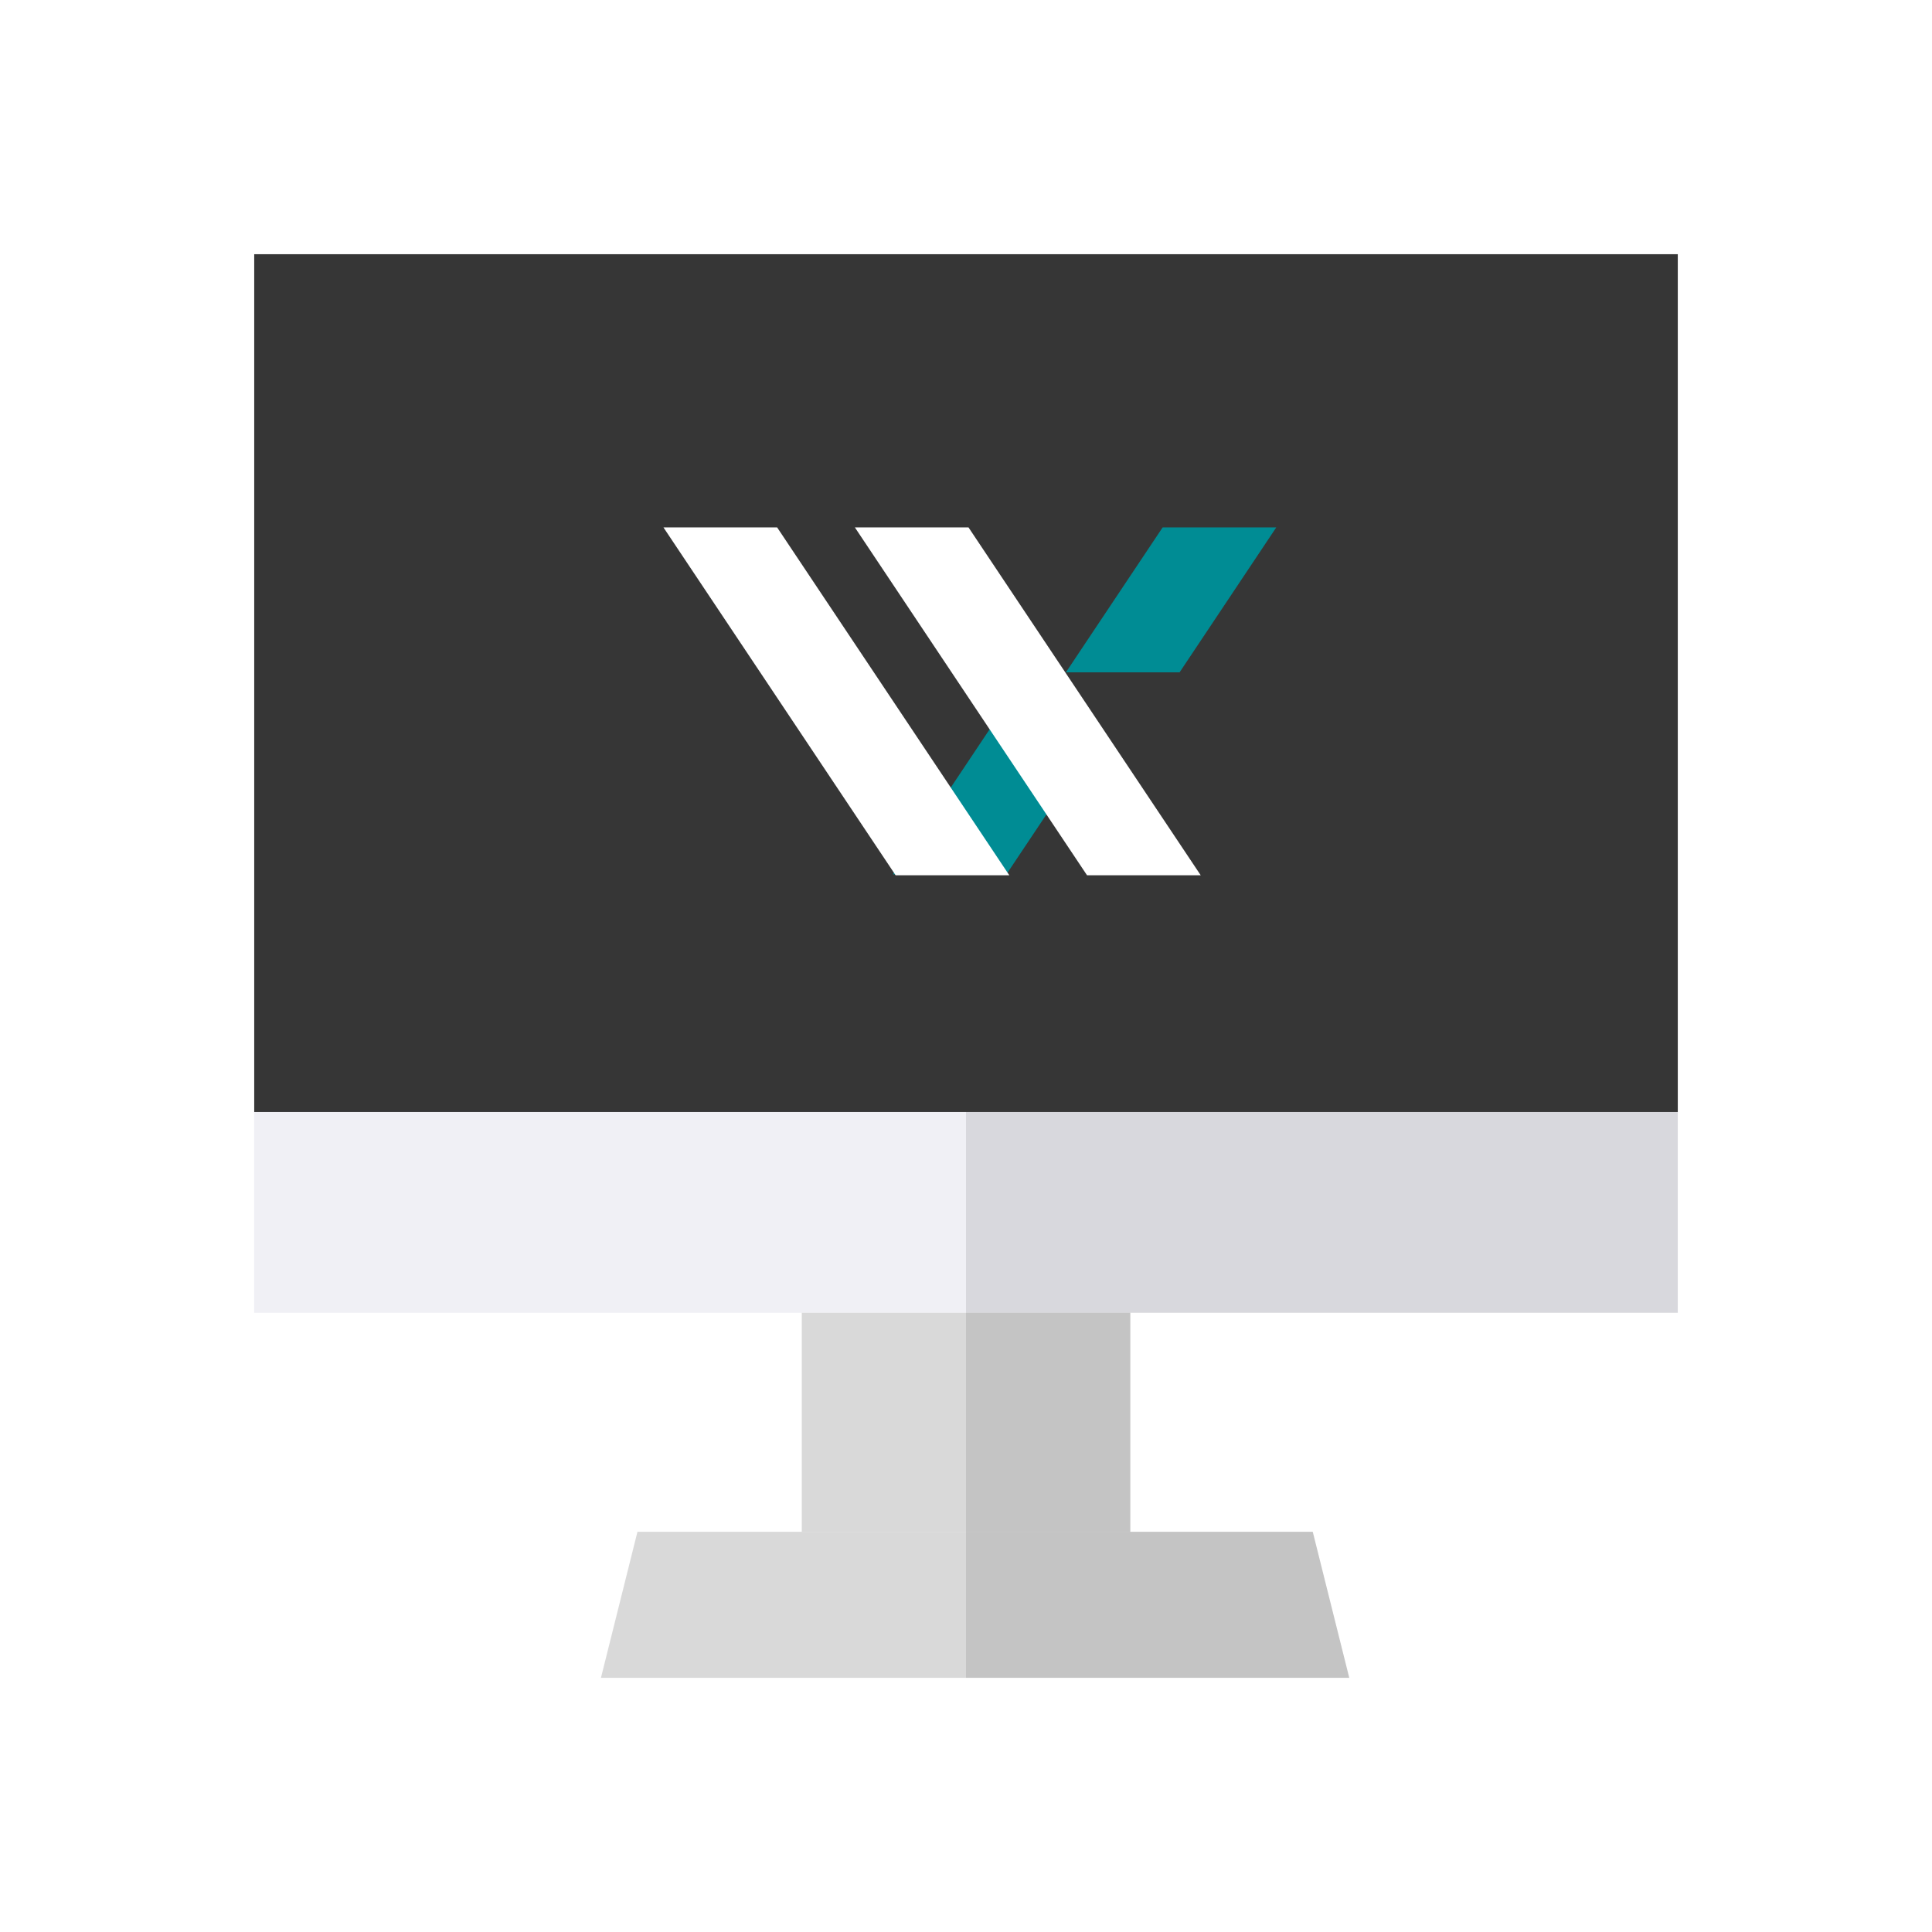 <svg width="38" height="38" viewBox="0 0 38 38" fill="none" xmlns="http://www.w3.org/2000/svg">
<rect width="38" height="38" fill="white"/>
<rect x="5" y="21.872" width="28" height="3.949" fill="#F0F0F5"/>
<rect x="15.77" y="25.821" width="6.462" height="4.308" fill="#D9D9D9"/>
<path d="M12.538 30.128H25.82L26.538 33H11.82L12.538 30.128Z" fill="#D9D9D9"/>
<rect x="19" y="5" width="14" height="16.872" fill="black" fill-opacity="0.1"/>
<rect x="19" y="21.872" width="14" height="3.949" fill="black" fill-opacity="0.1"/>
<rect x="19" y="25.821" width="3.231" height="4.308" fill="black" fill-opacity="0.1"/>
<path d="M19 30.128H25.82L26.538 33H19V30.128Z" fill="black" fill-opacity="0.1"/>
<rect x="5" y="5" width="28" height="16.872" fill="#363636"/>
<path d="M23.201 13.224L25.103 10.373H22.868L20.965 13.224H23.201Z" fill="#008C94"/>
<path d="M19.74 13.932L17.561 17.197H19.795L20.959 15.454L19.74 13.932Z" fill="#008C94"/>
<path d="M16.814 10.373L21.381 17.216H23.617L19.049 10.373H16.814Z" fill="white"/>
<path d="M13.049 10.373L17.616 17.216H19.852L15.285 10.373H13.049Z" fill="white"/>
</svg>
